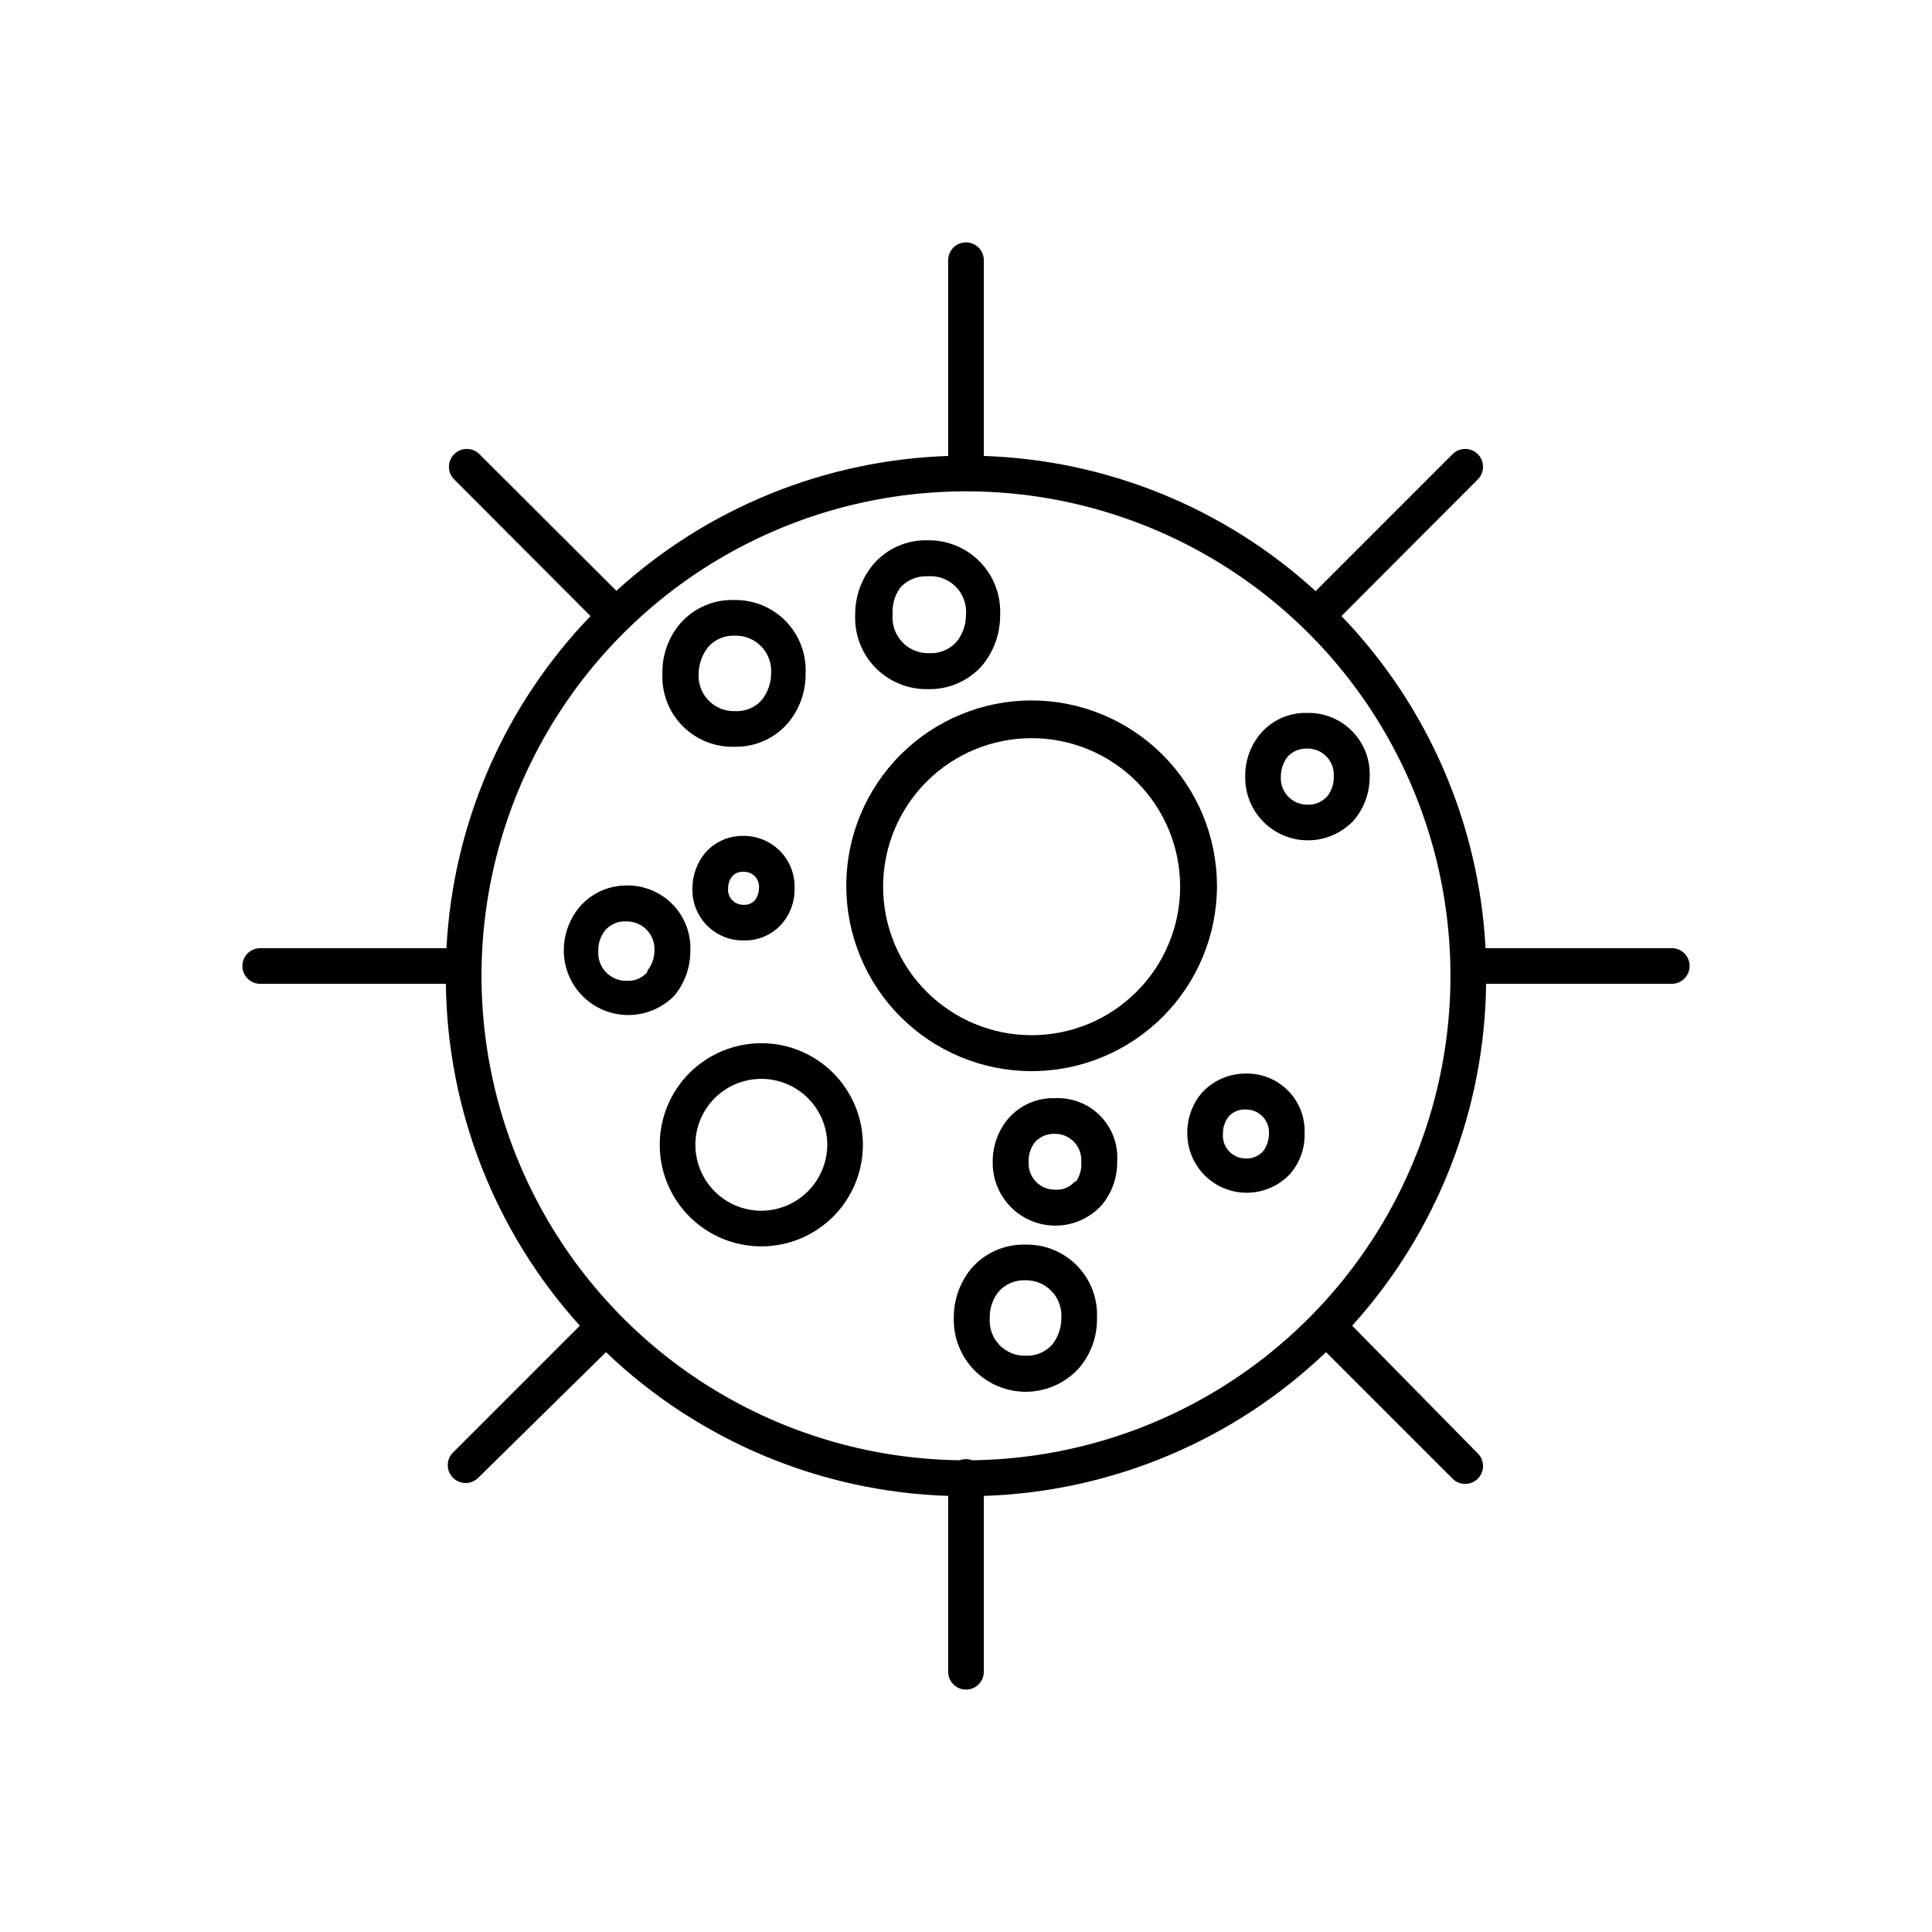 <?xml version="1.0" encoding="UTF-8"?>
<!-- Uploaded to: SVG Find, www.svgfind.com, Generator: SVG Find Mixer Tools -->
<svg fill="#000000" width="800px" height="800px" version="1.1" viewBox="144 144 512 512" xmlns="http://www.w3.org/2000/svg">
 <g>
  <path d="m587.04 395.27h-49.359c-1.723-32.973-15.277-64.219-38.18-88.008l36.133-36.211c1.848-1.848 1.848-4.844 0-6.691-1.848-1.848-4.844-1.848-6.691 0l-36.289 36.289c-24.105-22.035-55.289-34.734-87.93-35.816v-51.875c0-2.609-2.117-4.727-4.723-4.727-2.609 0-4.727 2.117-4.727 4.727v51.875c-32.625 1.086-63.797 13.758-87.93 35.738l-36.289-36.211c-1.848-1.848-4.844-1.848-6.691 0-1.848 1.848-1.848 4.844 0 6.691l36.133 36.211c-22.902 23.789-36.457 55.035-38.18 88.008h-49.355c-2.609 0-4.727 2.117-4.727 4.727 0 2.606 2.117 4.723 4.727 4.723h49.199c0.395 33.52 13.02 65.738 35.504 90.605l-33.613 33.613h-0.004c-1.848 1.848-1.848 4.844 0 6.691 1.848 1.848 4.844 1.848 6.691 0l33.852-33.297c24.504 23.434 56.797 37 90.684 38.098v46.605c0 2.606 2.117 4.723 4.727 4.723 2.606 0 4.723-2.117 4.723-4.723v-46.605c33.887-1.098 66.18-14.664 90.684-38.098l33.535 33.535c1.848 1.848 4.844 1.848 6.691 0 1.848-1.848 1.848-4.844 0-6.691l-33.297-33.852c22.48-24.867 35.105-57.086 35.5-90.605h49.203c2.606 0 4.723-2.117 4.723-4.723 0-2.609-2.117-4.727-4.723-4.727zm-185.39 135.71c-1.066-0.391-2.238-0.391-3.309 0-45.668-0.586-87.586-25.395-110.08-65.141-22.496-39.75-22.184-88.457 0.82-127.91 23.008-39.457 65.242-63.719 110.92-63.719 45.672 0 87.906 24.262 110.91 63.719 23.004 39.457 23.32 88.164 0.824 127.91-22.496 39.746-64.418 64.555-110.09 65.141z"/>
  <path d="m417.39 329.62c-13.027 0-25.52 5.176-34.734 14.391-9.211 9.211-14.387 21.703-14.387 34.73 0 13.031 5.176 25.523 14.387 34.734 9.215 9.215 21.707 14.391 34.734 14.391 13.027 0 25.523-5.176 34.734-14.391 9.215-9.211 14.387-21.703 14.387-34.734-0.02-13.02-5.203-25.5-14.41-34.711-9.207-9.207-21.688-14.387-34.711-14.41zm0 88.719c-10.438 0-20.449-4.144-27.832-11.527-7.379-7.383-11.527-17.395-11.527-27.832s4.148-20.449 11.527-27.832c7.383-7.383 17.395-11.527 27.832-11.527 10.441 0 20.453 4.144 27.832 11.527 7.383 7.383 11.527 17.395 11.527 27.832s-4.144 20.449-11.527 27.832c-7.379 7.383-17.391 11.527-27.832 11.527z"/>
  <path d="m345.76 420.46c-7.152 0-14.008 2.844-19.059 7.906-5.047 5.059-7.879 11.922-7.863 19.07 0.012 7.148 2.871 14 7.941 19.039 5.07 5.039 11.934 7.859 19.086 7.828 7.148-0.027 13.992-2.898 19.023-7.977s7.832-11.953 7.793-19.102c-0.043-7.113-2.898-13.922-7.941-18.934-5.043-5.016-11.867-7.832-18.98-7.832zm0 44.398c-4.629 0-9.062-1.832-12.34-5.102-3.277-3.266-5.121-7.695-5.137-12.32-0.016-4.629 1.809-9.07 5.062-12.355 3.258-3.285 7.684-5.144 12.309-5.172 4.625-0.027 9.074 1.777 12.367 5.023 3.297 3.246 5.172 7.668 5.211 12.293 0.023 4.656-1.809 9.129-5.086 12.438-3.277 3.305-7.731 5.176-12.387 5.195z"/>
  <path d="m341.04 365.52c-3.879-0.078-7.598 1.566-10.152 4.488-2.184 2.633-3.379 5.945-3.387 9.367-0.129 3.656 1.246 7.207 3.805 9.824 2.559 2.617 6.078 4.074 9.734 4.031 3.914 0.109 7.668-1.535 10.234-4.488 2.215-2.609 3.394-5.945 3.309-9.367 0.105-3.652-1.277-7.191-3.828-9.805-2.555-2.613-6.059-4.074-9.715-4.051zm2.992 17.082c-0.766 0.828-1.867 1.262-2.992 1.18-1.148 0.027-2.254-0.438-3.039-1.281-0.781-0.844-1.164-1.98-1.051-3.125 0.004-1.145 0.391-2.254 1.102-3.148 0.758-0.84 1.863-1.277 2.988-1.184 1.145-0.051 2.254 0.398 3.039 1.23 0.785 0.828 1.172 1.961 1.055 3.102-0.004 1.168-0.391 2.301-1.102 3.227z"/>
  <path d="m423.61 435.03c-4.754-0.16-9.324 1.836-12.438 5.434-2.672 3.199-4.121 7.246-4.094 11.414-0.082 4.531 1.688 8.898 4.898 12.094 3.215 3.195 7.594 4.938 12.125 4.824s8.816-2.074 11.867-5.426c2.695-3.219 4.148-7.293 4.094-11.492 0.32-4.488-1.297-8.898-4.441-12.121-3.144-3.219-7.516-4.938-12.012-4.727zm5.195 22.121c-1.301 1.484-3.227 2.273-5.195 2.125-1.934 0.027-3.793-0.758-5.125-2.164-1.328-1.402-2.012-3.305-1.879-5.234-0.082-1.91 0.531-3.785 1.73-5.273 1.344-1.426 3.238-2.203 5.195-2.125 1.938-0.027 3.797 0.758 5.125 2.164 1.332 1.406 2.016 3.305 1.883 5.234 0.172 1.871-0.332 3.742-1.418 5.273z"/>
  <path d="m474.15 428.5c-4.469-0.012-8.734 1.875-11.73 5.195-2.519 3.019-3.859 6.852-3.777 10.785 0.035 4.219 1.766 8.25 4.797 11.184 3.035 2.934 7.117 4.527 11.336 4.422s8.223-1.898 11.105-4.981c2.594-2.981 3.969-6.832 3.856-10.785 0.152-4.199-1.43-8.277-4.379-11.27-2.953-2.996-7.004-4.641-11.207-4.551zm4.566 20.625c-1.172 1.266-2.84 1.957-4.566 1.887-1.691 0.008-3.309-0.695-4.461-1.938-1.152-1.242-1.73-2.906-1.602-4.594-0.031-1.684 0.527-3.328 1.574-4.644 1.152-1.246 2.797-1.91 4.488-1.812 1.691-0.023 3.316 0.656 4.484 1.883 1.164 1.227 1.766 2.883 1.656 4.574-0.016 1.676-0.566 3.301-1.574 4.644z"/>
  <path d="m389.84 326.63c5.523 0.16 10.832-2.148 14.484-6.301 3.098-3.766 4.769-8.504 4.723-13.379 0.242-5.215-1.688-10.297-5.324-14.039-3.641-3.742-8.664-5.812-13.883-5.723-5.519-0.16-10.816 2.184-14.406 6.379-3.129 3.723-4.832 8.438-4.801 13.301-0.242 5.215 1.688 10.297 5.324 14.039 3.641 3.742 8.664 5.812 13.883 5.723zm-7.242-26.922v-0.004c1.848-2.023 4.504-3.121 7.242-2.988 2.769-0.219 5.492 0.789 7.449 2.762 1.957 1.973 2.945 4.703 2.707 7.473 0.008 2.606-0.883 5.133-2.519 7.16-1.848 2.027-4.504 3.125-7.242 2.992-2.691 0.078-5.285-0.996-7.133-2.949-1.848-1.953-2.777-4.602-2.551-7.285-0.184-2.555 0.543-5.09 2.047-7.164z"/>
  <path d="m322.7 407.87c2.754-3.316 4.258-7.496 4.25-11.809 0.219-4.594-1.477-9.074-4.684-12.371-3.211-3.301-7.641-5.117-12.242-5.027-4.731-0.012-9.238 2.027-12.355 5.59-2.769 3.281-4.277 7.438-4.254 11.73 0.02 4.543 1.848 8.891 5.078 12.082 3.231 3.195 7.602 4.969 12.145 4.93 4.543-0.035 8.883-1.879 12.062-5.125zm-7.164-6.219c-1.383 1.57-3.418 2.414-5.512 2.281-2.059 0.027-4.039-0.809-5.457-2.301-1.418-1.496-2.152-3.512-2.019-5.57-0.066-2.031 0.605-4.016 1.891-5.59 1.406-1.586 3.473-2.43 5.586-2.281 2.055-0.027 4.027 0.809 5.438 2.305 1.406 1.496 2.117 3.516 1.965 5.566-0.027 1.895-0.695 3.727-1.891 5.195z"/>
  <path d="m338.83 341.9c5.332 0.07 10.426-2.203 13.934-6.219 3.129-3.688 4.809-8.391 4.723-13.223 0.242-5.144-1.664-10.16-5.258-13.848-3.598-3.684-8.562-5.711-13.711-5.598-5.441-0.164-10.672 2.117-14.25 6.219-3.141 3.68-4.82 8.387-4.723 13.227-0.246 5.199 1.699 10.266 5.367 13.961 3.668 3.695 8.715 5.684 13.918 5.481zm-7.086-26.527h0.004c1.805-1.98 4.406-3.051 7.082-2.914 2.625-0.051 5.152 1.004 6.961 2.906 1.812 1.898 2.742 4.473 2.566 7.094-0.008 2.543-0.867 5.008-2.441 7.004-1.773 2.039-4.387 3.144-7.086 2.992-2.652 0.094-5.219-0.938-7.066-2.844-1.844-1.906-2.797-4.508-2.617-7.152 0.051-2.586 0.965-5.082 2.602-7.086z"/>
  <path d="m415.74 473.84c-5.438-0.145-10.656 2.133-14.246 6.219-3.098 3.703-4.773 8.395-4.727 13.223-0.137 5.227 1.883 10.281 5.582 13.977 3.699 3.695 8.754 5.707 13.98 5.566 5.227-0.141 10.164-2.426 13.66-6.316 3.141-3.684 4.82-8.387 4.723-13.227 0.242-5.144-1.664-10.156-5.262-13.844s-8.562-5.715-13.711-5.598zm7.086 26.527c-1.809 1.98-4.406 3.047-7.086 2.914-2.617 0.051-5.137-1.004-6.938-2.91-1.797-1.902-2.707-4.477-2.508-7.09-0.062-2.539 0.773-5.019 2.359-7.004 1.801-2.004 4.398-3.098 7.086-2.992 2.625-0.051 5.152 1.004 6.961 2.902 1.812 1.902 2.742 4.477 2.566 7.094 0.012 2.57-0.848 5.07-2.441 7.086z"/>
  <path d="m478.09 338.36c-2.691 3.191-4.144 7.242-4.094 11.414-0.086 4.531 1.684 8.902 4.898 12.094 3.215 3.195 7.594 4.938 12.125 4.824 4.527-0.113 8.816-2.07 11.867-5.422 2.66-3.211 4.106-7.25 4.094-11.414 0.195-4.481-1.469-8.84-4.602-12.043-3.133-3.207-7.449-4.977-11.93-4.883-4.727-0.137-9.266 1.855-12.359 5.43zm19.363 11.492v0.004c0.062 1.883-0.551 3.727-1.73 5.195-1.348 1.477-3.277 2.281-5.273 2.203-1.945 0.004-3.801-0.797-5.129-2.215-1.328-1.418-2.008-3.324-1.879-5.266 0-1.91 0.637-3.766 1.812-5.273 1.34-1.426 3.238-2.203 5.195-2.125 1.949-0.027 3.82 0.766 5.156 2.191 1.332 1.422 2.004 3.344 1.848 5.289z"/>
 </g>
</svg>